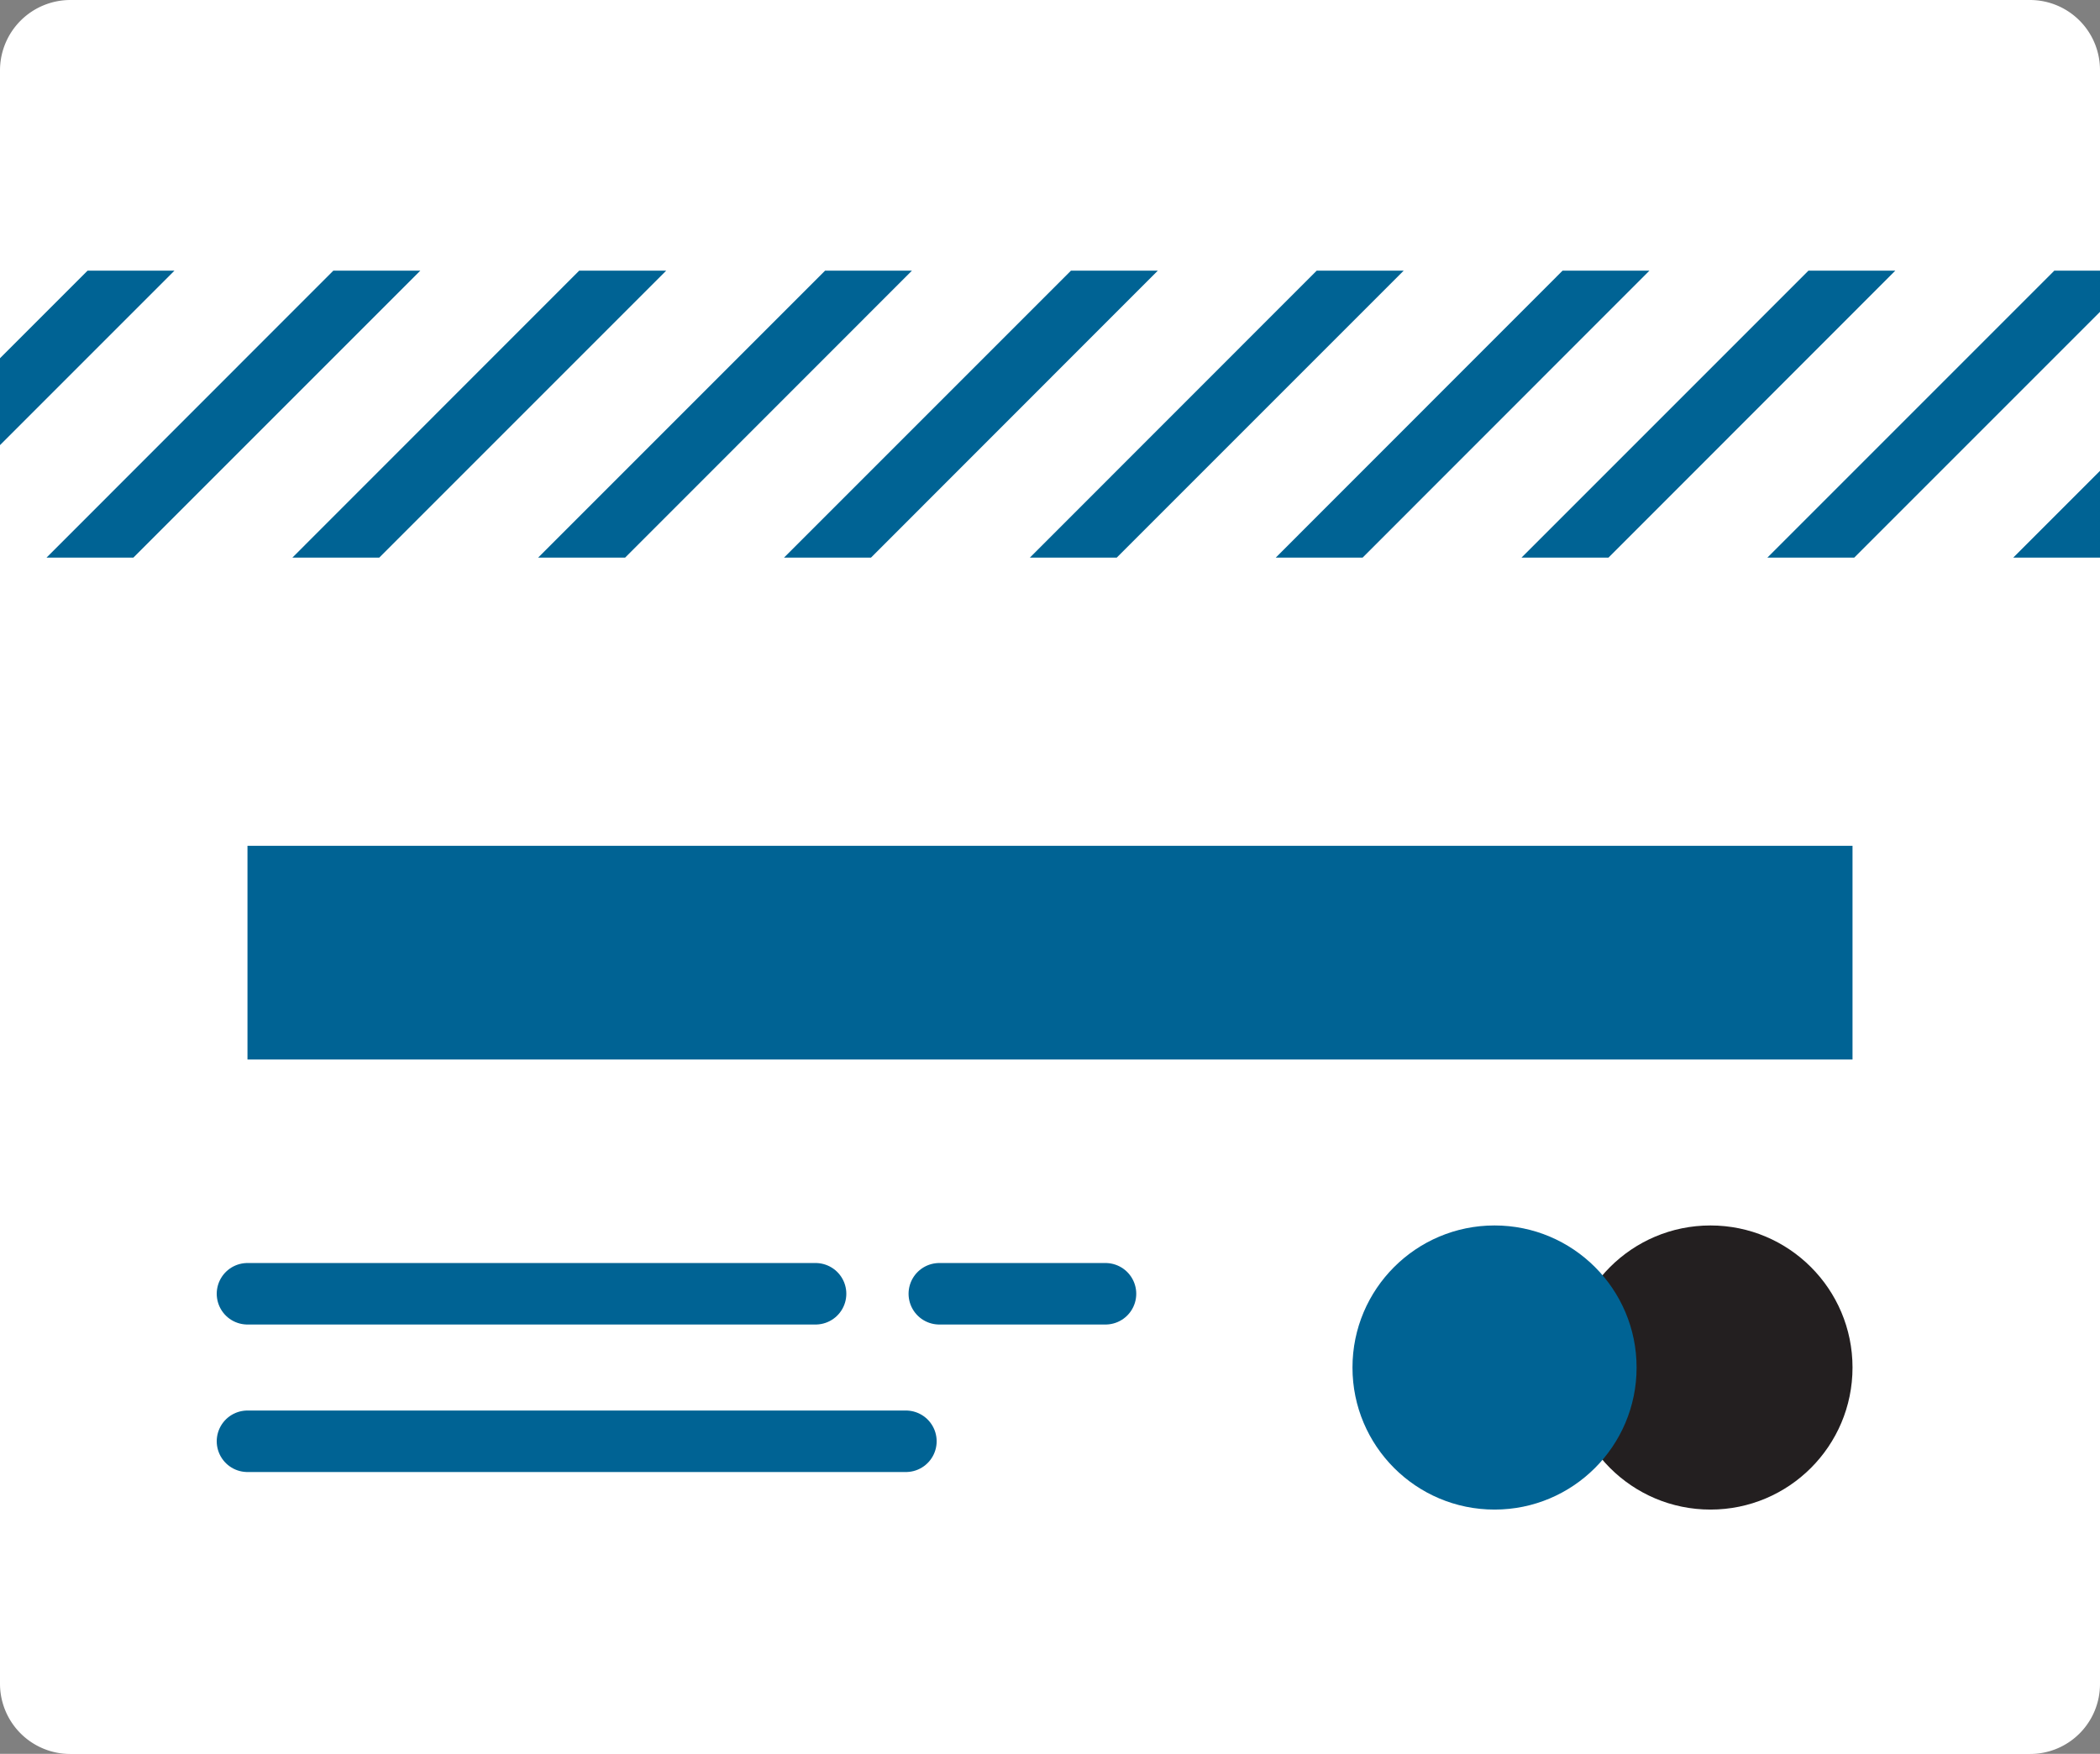 <svg id="a9507643-fc13-4e33-9df0-a2b6adbd379a" data-name="Calque 1" xmlns="http://www.w3.org/2000/svg" viewBox="0 0 169.71 141.73"><rect x="0" y="0" width="169.71" height="141.73" fill="#808080" stroke="none"/><defs><style>.b919c6dc-2a58-446b-a317-dd0912b721da{fill:#fff;}.eb5a61be-21ff-49cc-9ec5-74d75b0da041{fill:none;stroke:#006394;stroke-linecap:round;stroke-miterlimit:10;stroke-width:4.97px;}.ac20a945-8e73-4187-9e7a-9e43a788c2e8{fill:#231f20;}.f110f1da-2886-4c73-bd62-61463be0393e{fill:#006394;}</style></defs><path class="b919c6dc-2a58-446b-a317-dd0912b721da" d="M594.16,243.26H435.8a5.69,5.69,0,0,0-5.69,5.69V379.31A5.68,5.68,0,0,0,435.8,385H594.16a5.65,5.65,0,0,0,5.66-5.66V248.93A5.66,5.66,0,0,0,594.16,243.26Z" transform="translate(-430.11 -243.26)"/><line class="eb5a61be-21ff-49cc-9ec5-74d75b0da041" x1="20" y1="116.47" x2="73.21" y2="116.47"/><line class="eb5a61be-21ff-49cc-9ec5-74d75b0da041" x1="75.91" y1="104.55" x2="89.34" y2="104.55"/><line class="eb5a61be-21ff-49cc-9ec5-74d75b0da041" x1="20" y1="104.55" x2="65.91" y2="104.55"/><circle class="ac20a945-8e73-4187-9e7a-9e43a788c2e8" cx="138.23" cy="110.51" r="11.48"/><circle class="f110f1da-2886-4c73-bd62-61463be0393e" cx="120.78" cy="110.51" r="11.48"/><polygon class="f110f1da-2886-4c73-bd62-61463be0393e" points="169.71 25.2 169.71 21.87 166.02 21.87 142.83 45.06 149.85 45.06 169.71 25.2"/><polygon class="f110f1da-2886-4c73-bd62-61463be0393e" points="153.17 21.87 146.15 21.87 122.96 45.06 129.99 45.06 153.17 21.87"/><polygon class="f110f1da-2886-4c73-bd62-61463be0393e" points="169.71 38.05 162.7 45.06 169.71 45.06 169.71 38.05"/><polygon class="f110f1da-2886-4c73-bd62-61463be0393e" points="133.3 21.87 126.28 21.87 103.1 45.06 110.12 45.06 133.3 21.87"/><polygon class="f110f1da-2886-4c73-bd62-61463be0393e" points="113.44 21.87 106.41 21.87 83.23 45.06 90.25 45.06 113.44 21.87"/><polygon class="f110f1da-2886-4c73-bd62-61463be0393e" points="93.57 21.87 86.55 21.87 63.36 45.06 70.39 45.06 93.57 21.87"/><polygon class="f110f1da-2886-4c73-bd62-61463be0393e" points="73.7 21.87 66.68 21.87 43.49 45.06 50.52 45.06 73.7 21.87"/><polygon class="f110f1da-2886-4c73-bd62-61463be0393e" points="53.84 21.87 46.81 21.87 23.63 45.06 30.65 45.06 53.84 21.87"/><polygon class="f110f1da-2886-4c73-bd62-61463be0393e" points="33.97 21.87 26.94 21.87 3.76 45.06 10.78 45.06 33.97 21.87"/><polygon class="f110f1da-2886-4c73-bd62-61463be0393e" points="0 35.97 14.1 21.87 7.08 21.87 0 28.95 0 35.97"/><rect class="f110f1da-2886-4c73-bd62-61463be0393e" x="20" y="68.35" width="129.71" height="17.27"/></svg>